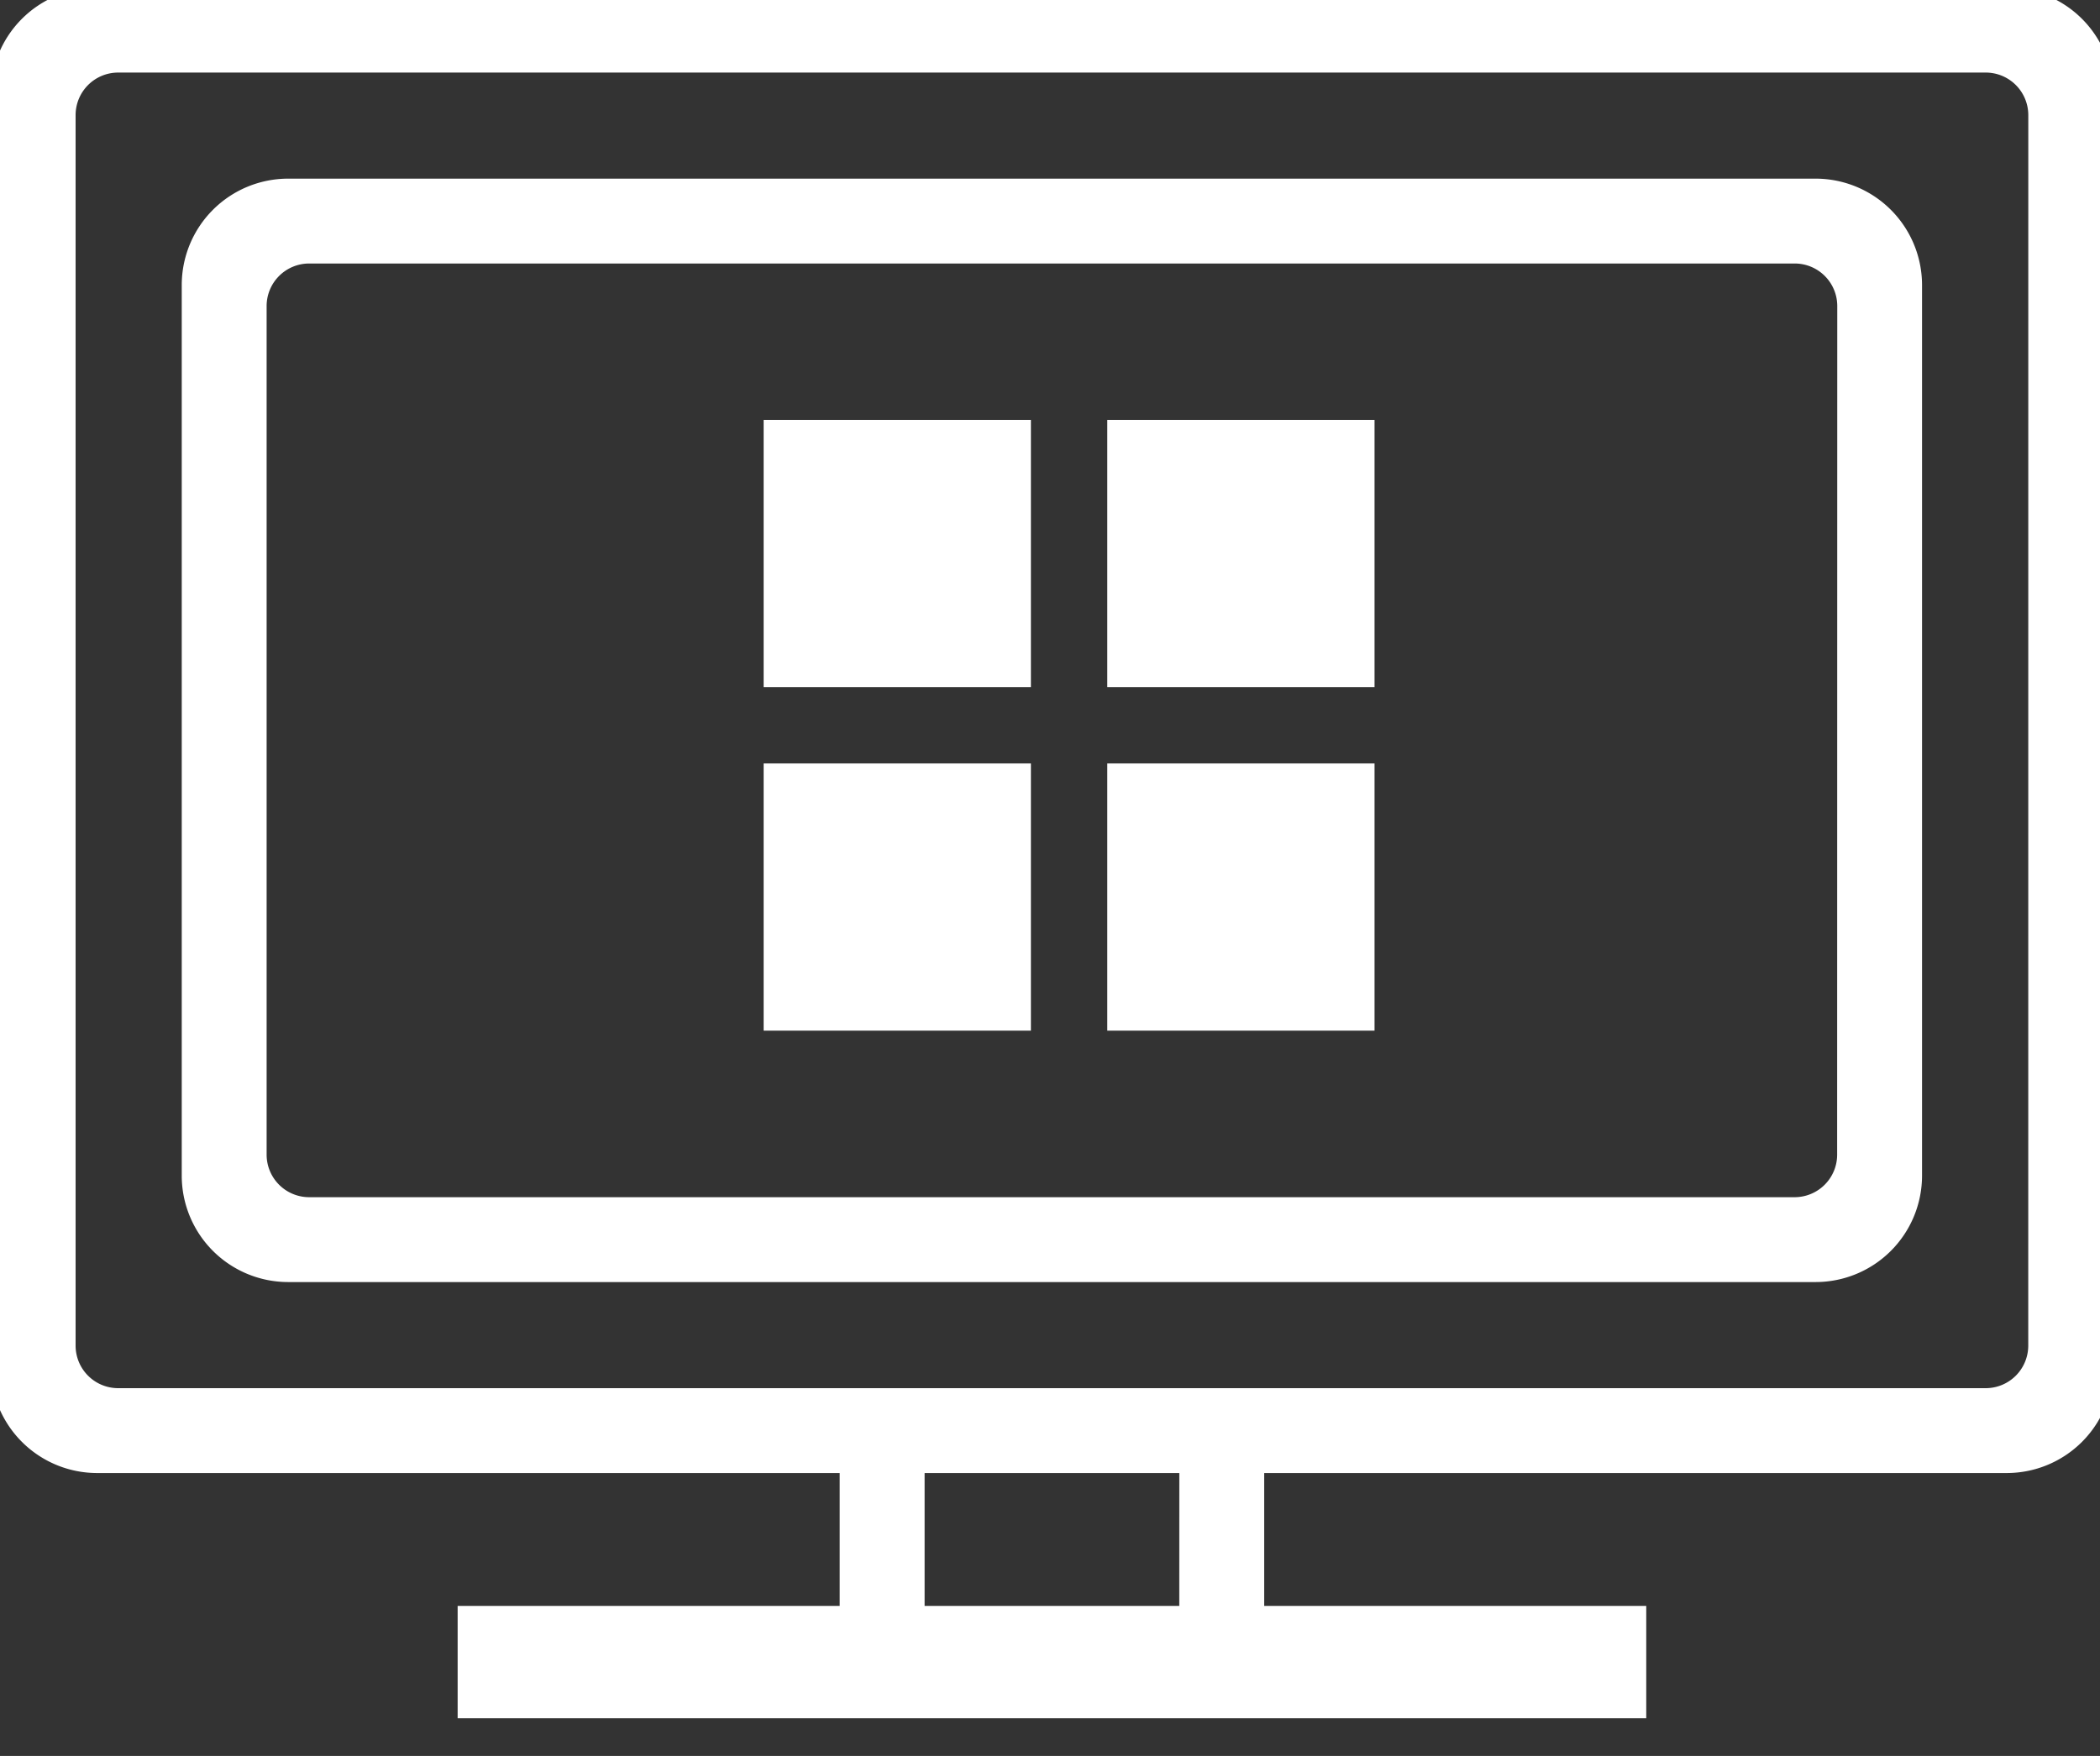 <svg xmlns="http://www.w3.org/2000/svg" xmlns:xlink="http://www.w3.org/1999/xlink" width="55" height="46" viewBox="0 0 55 46">
  <rect x="0" y="0" width="55" height="46" fill="#333333" stroke="none"/>
  <defs>
    <clipPath id="clip-path">
      <rect id="長方形_1386" data-name="長方形 1386" width="55" height="46" transform="translate(0.035 -0.082)" fill="none"/>
    </clipPath>
  </defs>
  <g id="グループ_1732" data-name="グループ 1732" transform="translate(-638 -2493)">
    <g id="グループ_1789" data-name="グループ 1789" transform="translate(-104.176 208.824)">
      <rect id="長方形_1382" data-name="長方形 1382" width="7" height="7" transform="translate(762.176 2295.176)" fill="#fff"/>
      <rect id="長方形_1385" data-name="長方形 1385" width="7" height="7" transform="translate(762.176 2304.176)" fill="#fff"/>
      <rect id="長方形_1383" data-name="長方形 1383" width="7" height="7" transform="translate(771.176 2295.176)" fill="#fff"/>
      <rect id="長方形_1384" data-name="長方形 1384" width="7" height="7" transform="translate(771.176 2304.176)" fill="#fff"/>
    </g>
    <g id="グループ_1798" data-name="グループ 1798" transform="translate(637.965 2493.082)">
      <g id="グループ_1791" data-name="グループ 1791" transform="translate(0 0)" clip-path="url(#clip-path)">
        <path id="パス_1709" data-name="パス 1709" d="M33.353,42.393V38.912H52.809a2.788,2.788,0,0,0,2.779-2.779V2.779A2.788,2.788,0,0,0,52.809,0H2.779A2.788,2.788,0,0,0,0,2.779V36.133a2.788,2.788,0,0,0,2.779,2.779H22.235v3.481Zm-21.124,0v2.943h31.13V42.393Zm18.9,0H24.459V38.912H31.13Zm22.235-6.816a1.115,1.115,0,0,1-1.112,1.112H3.335a1.115,1.115,0,0,1-1.112-1.112V3.335A1.115,1.115,0,0,1,3.335,2.224H52.253a1.115,1.115,0,0,1,1.112,1.112Z" transform="translate(-0.208 -0.405)" fill="#fff"/>
        <path id="パス_1710" data-name="パス 1710" d="M51.8,9H11.779A2.788,2.788,0,0,0,9,11.779V35.127a2.788,2.788,0,0,0,2.779,2.779H51.8a2.788,2.788,0,0,0,2.779-2.779V11.779A2.788,2.788,0,0,0,51.8,9m.556,25.571a1.115,1.115,0,0,1-1.112,1.112H12.335a1.115,1.115,0,0,1-1.112-1.112V12.335a1.115,1.115,0,0,1,1.112-1.112H51.247a1.115,1.115,0,0,1,1.112,1.112Z" transform="translate(-4.205 -4.402)" fill="#fff"/>
      </g>
    </g>
  </g>
</svg>
